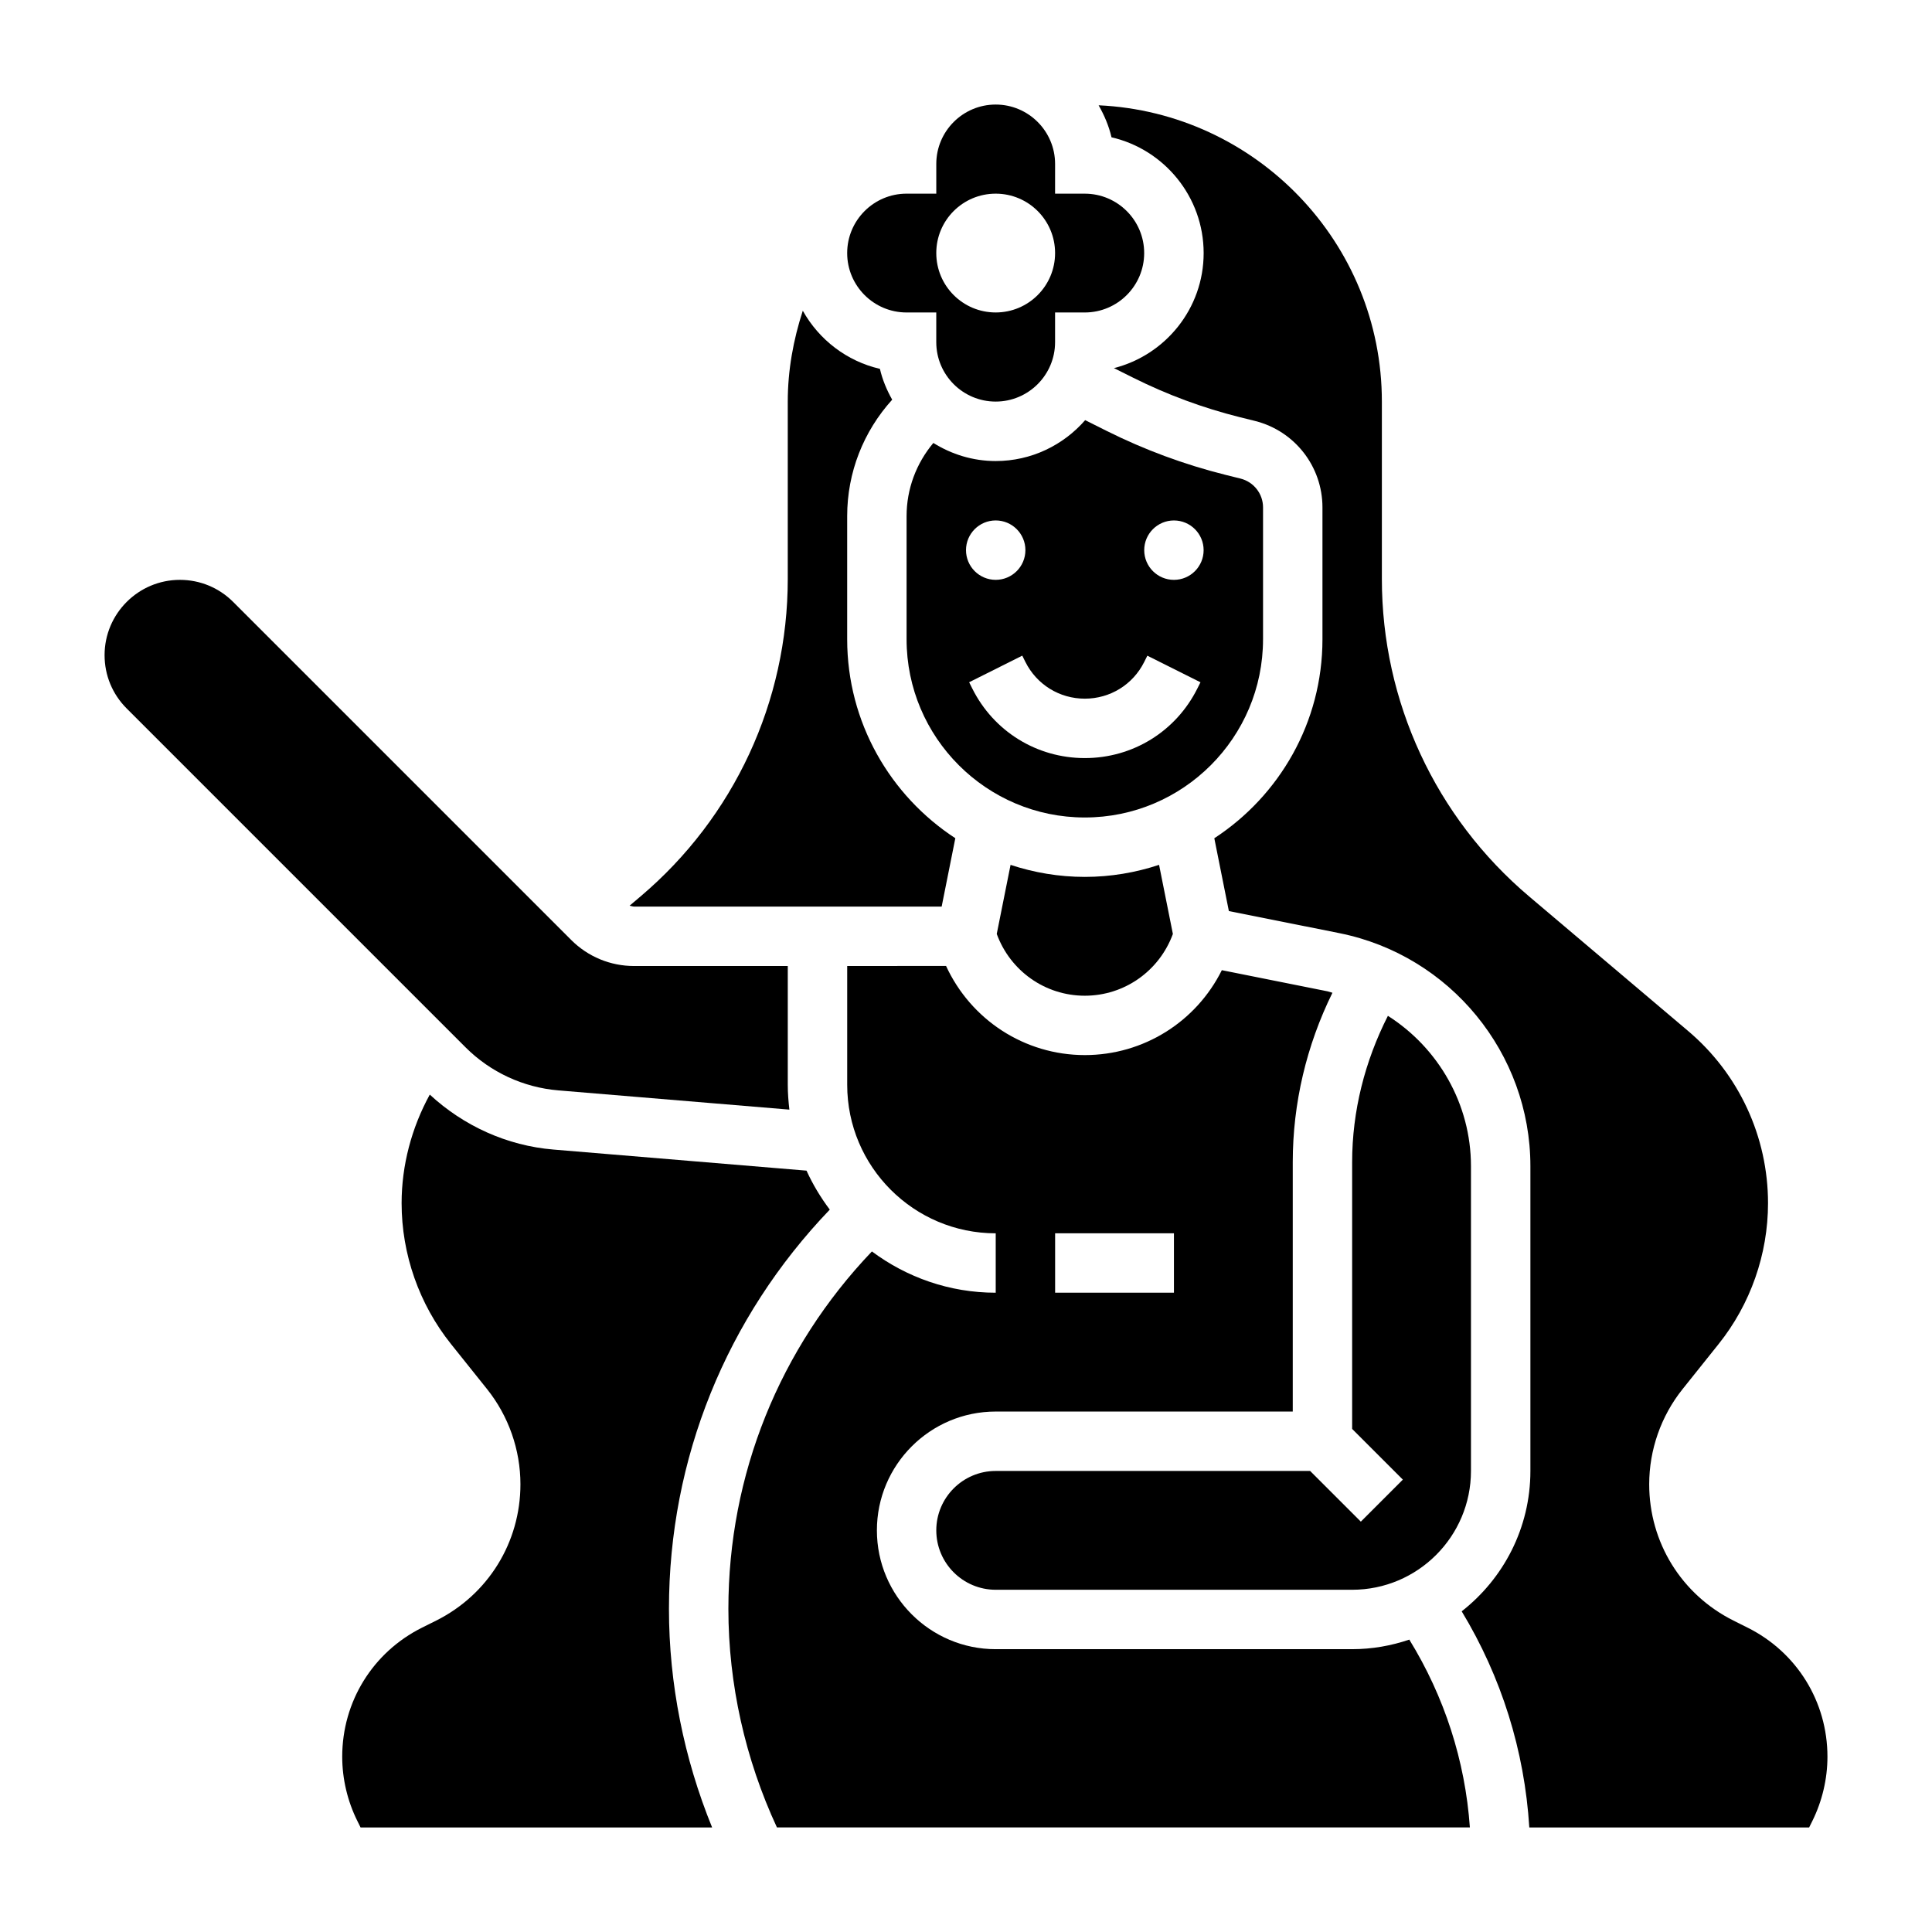 <?xml version="1.0" encoding="UTF-8"?>
<!-- Uploaded to: ICON Repo, www.svgrepo.com, Generator: ICON Repo Mixer Tools -->
<svg fill="#000000" width="800px" height="800px" version="1.1" viewBox="144 144 512 512" xmlns="http://www.w3.org/2000/svg">
 <g>
  <path d="m411.81 373.2-3.66 18.301c3.582 9.816 12.84 16.375 23.336 16.375 10.492 0 19.75-6.566 23.34-16.367l-3.66-18.316c-6.203 2.047-12.809 3.195-19.68 3.195-6.875 0-13.48-1.148-19.676-3.188z"/>
  <path d="m384.25 226.81h7.871v7.871c0 8.684 7.062 15.742 15.742 15.742 8.684 0 15.742-7.062 15.742-15.742v-7.871h7.871c8.684 0 15.742-7.062 15.742-15.742 0-8.684-7.062-15.742-15.742-15.742h-7.871l0.004-7.875c0-8.684-7.062-15.742-15.742-15.742-8.684 0-15.742 7.062-15.742 15.742v7.871h-7.871c-8.684 0-15.742 7.062-15.742 15.742-0.004 8.688 7.055 15.746 15.738 15.746zm23.617-31.488c8.699 0 15.742 7.047 15.742 15.742 0 8.699-7.047 15.742-15.742 15.742-8.699 0-15.742-7.047-15.742-15.742-0.004-8.695 7.043-15.742 15.742-15.742z"/>
  <path d="m393.55 384.25 3.621-18.113c-17.23-11.25-28.66-30.668-28.66-52.734v-32.637c0-11.555 4.312-22.434 11.926-30.844-1.426-2.543-2.582-5.258-3.25-8.172-8.785-2.023-16.16-7.738-20.438-15.406-2.512 7.715-3.984 15.793-3.984 24.082v47.004c0 32.488-14.227 63.148-39.023 84.137l-2.891 2.449c0.41 0.062 0.789 0.242 1.203 0.242h81.496z"/>
  <path d="m478.72 313.41v-34.938c0-3.621-2.457-6.754-5.969-7.644l-4.062-1.008c-10.832-2.715-21.395-6.621-31.395-11.617l-5.715-2.859c-5.773 6.621-14.254 10.836-23.707 10.836-6.078 0-11.707-1.793-16.523-4.793-4.527 5.406-7.094 12.184-7.094 19.387v32.637c0 26.047 21.184 47.23 47.23 47.23 26.051 0 47.234-21.184 47.234-47.23zm-70.848-31.488c4.344 0 7.871 3.527 7.871 7.871s-3.527 7.871-7.871 7.871-7.871-3.527-7.871-7.871 3.523-7.871 7.871-7.871zm53.441 44.539c-5.684 11.375-17.113 18.438-29.824 18.438-12.715 0-24.145-7.062-29.828-18.438l-0.828-1.66 14.082-7.047 0.828 1.672c3 5.996 9.031 9.727 15.746 9.727 6.715 0 12.746-3.731 15.742-9.73l0.828-1.66 14.082 7.047zm-6.211-28.793c-4.344 0-7.871-3.527-7.871-7.871s3.527-7.871 7.871-7.871 7.871 3.527 7.871 7.871c0.004 4.344-3.523 7.871-7.871 7.871z"/>
  <path d="m291.94 432.96 61.254 5.102c-0.25-2.156-0.426-4.344-0.426-6.57v-31.488h-40.715c-6.305 0-12.242-2.465-16.695-6.918l-89.574-89.578c-3.766-3.762-8.777-5.84-14.117-5.84-10.996 0-19.953 8.957-19.953 19.953 0 5.336 2.078 10.344 5.84 14.113l89.828 89.828c6.574 6.574 15.305 10.621 24.559 11.398z"/>
  <path d="m502.34 581.05h-94.465c-17.367 0-31.488-14.121-31.488-31.488 0-17.367 14.121-31.488 31.488-31.488h78.719v-66.086c0-15.633 3.652-30.961 10.516-44.895-0.434-0.102-0.82-0.285-1.258-0.371l-28.055-5.613c-6.785 13.645-20.719 22.5-36.305 22.5-15.988 0-30.195-9.359-36.777-23.617l-26.199 0.004v31.488c0 21.703 17.656 39.359 39.359 39.359v15.742c-12.297 0-23.633-4.102-32.812-10.941-24.488 25.672-38.035 59.129-38.035 94.73 0 19.918 4.473 39.84 12.863 57.906h183.64c-1.25-17.68-6.746-34.645-16.051-49.766-4.754 1.613-9.84 2.535-15.137 2.535zm-78.723-110.21h31.488v15.742h-31.488z"/>
  <path d="m491.2 533.82h-83.332c-8.684 0-15.742 7.062-15.742 15.742 0 8.684 7.062 15.742 15.742 15.742h94.465c17.367 0 31.488-14.121 31.488-31.488v-80.781c0-16.5-8.684-31.355-22.012-39.832-6.102 12.02-9.477 25.238-9.477 38.785v70.691l13.438 13.438-11.133 11.133z"/>
  <path d="m363.9 464.56c-2.41-3.195-4.488-6.644-6.164-10.328l-67.102-5.59c-12.258-1.023-23.734-6.242-32.738-14.562-4.812 8.785-7.465 18.719-7.465 28.777 0 13.523 4.652 26.781 13.098 37.336l9.547 11.934c5.711 7.141 8.844 16.102 8.844 25.223 0 15.383-8.551 29.223-22.316 36.117l-3.793 1.891c-13.031 6.519-21.121 19.617-21.121 34.18 0 5.894 1.402 11.809 4.039 17.09l0.824 1.664h93.164c-7.477-18.336-11.438-38.117-11.438-57.91 0-39.793 15.18-77.184 42.621-105.82z"/>
  <path d="m607.16 575.36-3.777-1.891c-13.777-6.894-22.328-20.734-22.328-36.117 0-9.125 3.133-18.082 8.84-25.215l9.547-11.941c8.449-10.547 13.102-23.812 13.102-37.336 0-17.609-7.715-34.25-21.16-45.625l-42.148-35.668c-24.805-20.98-39.027-51.641-39.027-84.129v-47.004c0-42.172-33.363-76.602-75.066-78.531 1.504 2.629 2.715 5.457 3.418 8.484 13.969 3.223 24.418 15.762 24.418 30.688 0 14.688-10.141 27.023-23.773 30.48l5.141 2.566c8.98 4.481 18.453 7.996 28.168 10.422l4.062 1.008c10.527 2.637 17.887 12.066 17.887 22.922v34.938c0 22.066-11.43 41.484-28.66 52.734l3.856 19.293 29.285 5.856c29.34 5.875 50.625 31.836 50.625 61.75v80.785c0 15.098-7.148 28.535-18.207 37.188 10.547 17.422 16.656 36.953 17.918 57.277h74.156l0.828-1.66c2.625-5.285 4.027-11.195 4.027-17.094 0-14.562-8.094-27.66-21.129-34.18z"/>
 </g>
</svg>